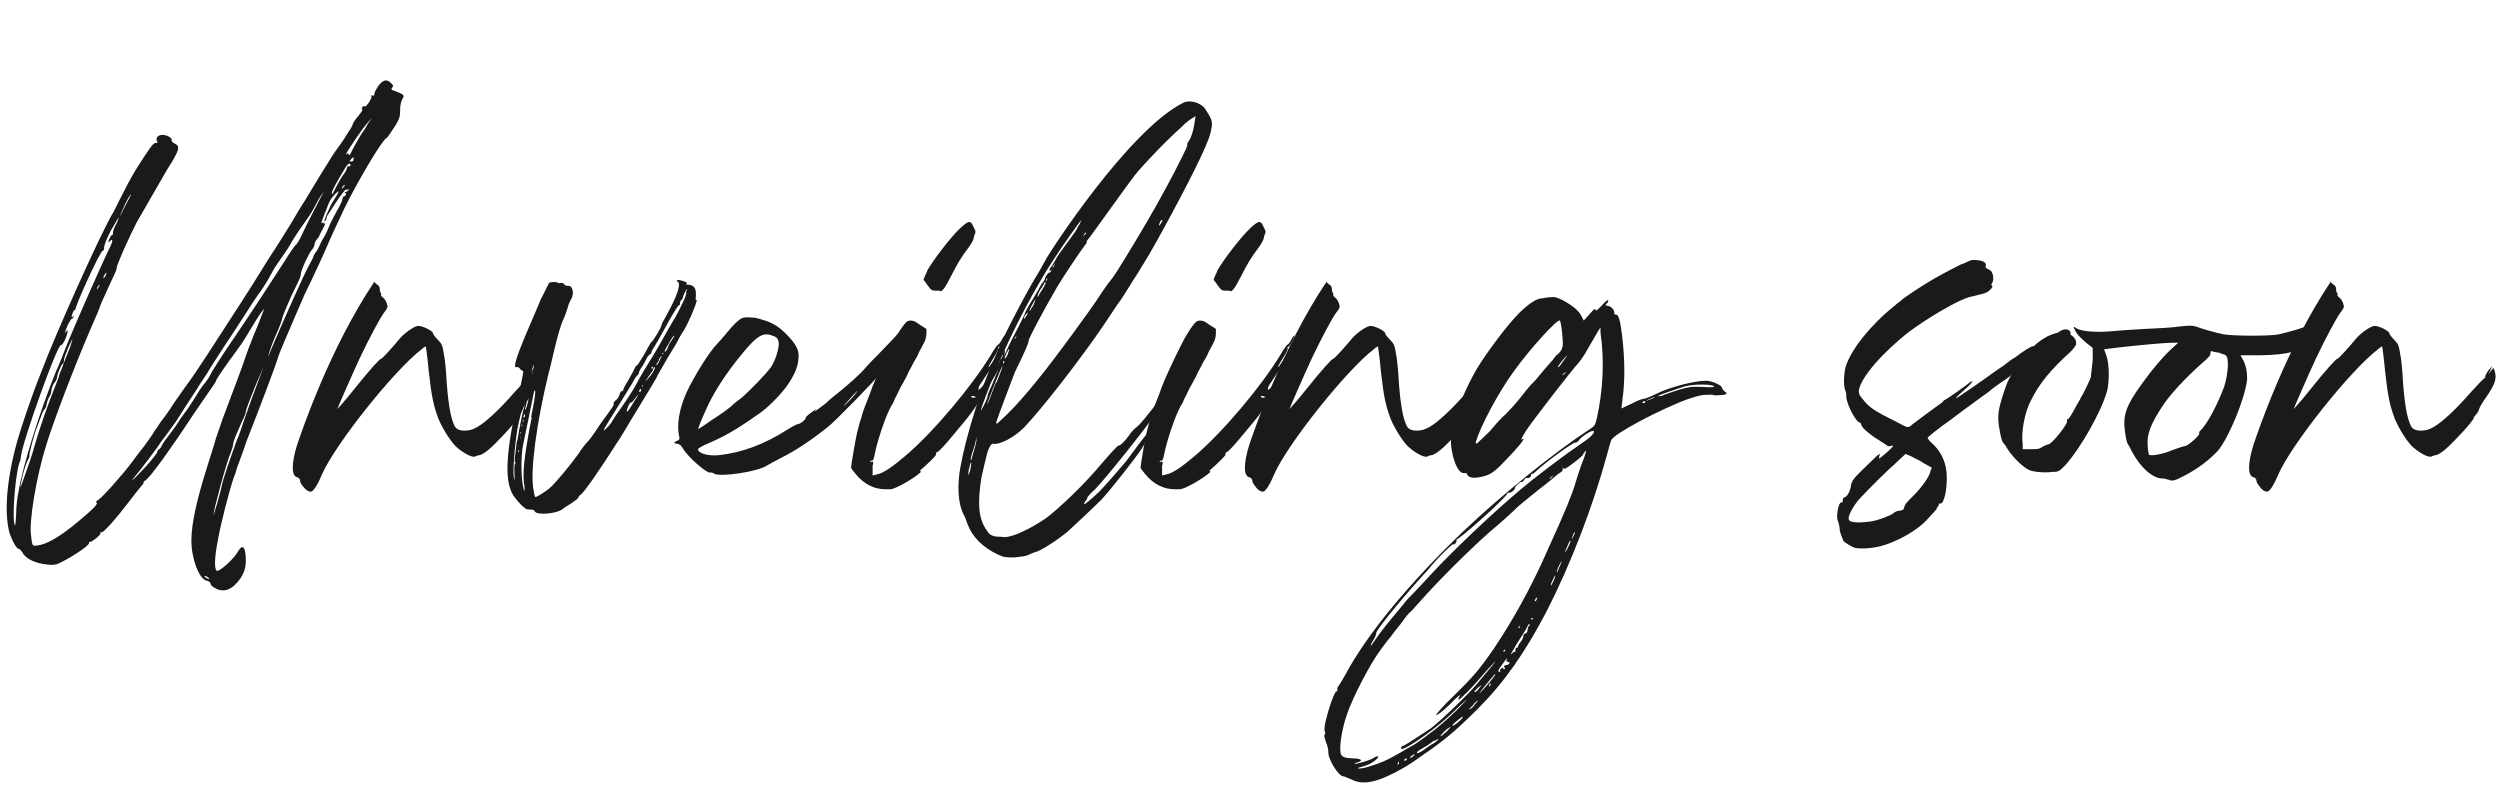 <?xml version="1.0" encoding="UTF-8"?>
<svg id="Livello_1" xmlns="http://www.w3.org/2000/svg" version="1.1" viewBox="0 0 418 135">
  <!-- Generator: Adobe Illustrator 30.0.0, SVG Export Plug-In . SVG Version: 2.1.1 Build 123)  -->
  <defs>
    <style>
      .st0 {
        isolation: isolate;
      }

      .st1 {
        fill: #1a1a1a;
      }
    </style>
  </defs>
  <g id="Unveiling_soon" class="st0">
    <g class="st0">
      <path class="st1" d="M1.8,89.8c-1.2-3.4-.8-9.3,1.1-16.1.6-2.1,2.3-7.3,4-11.5,2.4-6.4,9.5-22.2,11.8-26.3.3-.4.8-1.5,1.2-2.3,1.3-2.5,1.7-3.4,2.8-5.2,2.2-3.5,2.9-4.5,3.3-4.5s.4-.1.2-.4c-.2-.7.6-1.1,1.4-.9.8.2,1.2.6,1.1.9,0,.1.2.4.5.5.9.4.8.9-.4,3-.7,1-1.9,3.2-2.9,4.9s-2.3,4-3,5.2c-1.3,2.5-3.4,7.2-3.4,7.7s-.7,1.7-1.4,3.3c-.8,1.7-1.4,3.1-1.4,3.2,0,.1-.7,1.8-1.6,3.8-2.7,6.3-6,14.9-7.3,19.1-1.7,5.3-3,13.1-2.6,15.4.2,1.8.2,1.7,1.1,1.6,1.5-.2,3.7-1.4,6.9-4.1,2.5-2.1,3.3-2.9,2.9-3.1-.1-.1,0-.2.3-.4.6-.3,4-4.1,5.8-6.5.2-.3,1-1.4,1.9-2.5.8-1.1,1.6-2.2,1.7-2.5.2-.2.7-1,1.1-1.6.5-.6,1.2-1.6,1.6-2.2.4-.7,1.5-2.2,2.4-3.5,1-1.3,2.6-3.7,3.7-5.4,4.7-7.2,8.1-12.5,9.6-15,.9-1.4,1.7-2.7,1.8-2.8.5-.8,1.6-2.5,2.7-4.3.7-1.2,1.7-2.9,2.3-3.8.5-.8,1.7-2.8,2.6-4.3.9-1.4,1.8-2.9,2-3.2.2-.3.8-1.2,1.4-2s1.2-1.9,1.5-2.3c.3-.4.5-.9.5-1s.4-.7.9-1.3c.5-.6.8-1.1.7-1.1-.2,0-.2,0,0-.4.1-.2.3-.2.4-.1.1.2,1.1-1.1,1.1-1.6s.1-.2.3-.2.2-.2.2-.4.4-.8.7-1.3c.8-1,1.4-1.1,2.1-.4.4.4.4.5.2.7-.2.2-.2.4.1.5,1.9.7,2,.8,1.6,1.4-.2.4-.4,1-.4,1.9s0,1.4-1,2.9c-.5.8-1.1,1.7-1.3,1.8-.8.4-5,7.6-7,11.7-.5,1.1-2.2,4.6-3.5,7.7-1.4,3.1-2.9,6.2-3.2,6.8-.3.7-1,2.3-1.6,3.7-.6,1.4-1.4,3.3-1.8,4.2-.4,1-.8,1.9-.9,2.2-.1.7-3.8,10.4-5.2,13.9-.1.2-.4,1.1-.7,2-.3.8-.7,1.9-.8,2.2-.2.4-.3.8-.3.8,0,.1-.2.8-.5,1.5-.7,2-2.2,7.7-2.7,10.7-.5,2.5-.6,4.5-.2,4.9.3.4,2.9-1.9,3.6-3.2.8-1.4,1.3-.7,1.3,1.6q0,1.6-.9,2.9c-1.3,1.9-2.8,2.5-4.3,1.6-.4-.2-.7-.5-.7-.7s-.2-.4-.6-.5c-1.3-.2-2.6-3.7-2.6-6.7s1-7.1,2.5-11.9c.5-1.7,1.3-4,1.6-5.2.4-1.1.9-2.6,1.1-3.2,1-2.7,3.5-9.2,3.8-10.3.2-.6.8-2.2,1.4-3.7.6-1.4,1.2-2.9,1.4-3.5l.4-1-.5.6c-.5.7-1.2,1.8-2.5,4-.4.7-1.3,2-1.9,2.8-1.2,1.6-3.1,4.3-3.2,4.7,0,.2-.7,1.1-1.3,2-.7,1-1.7,2.5-2.4,3.5-2.3,3.5-4.2,6.2-5.2,7.6-.6.8-1.4,1.9-1.9,2.5-.5.6-1,1.1-1.1,1.1-.1,0-.2.2-.2.3,0,.2-.2.4-.4.6-.2.2-1.1,1.4-2.2,2.8-1.9,2.5-4,4.9-4.4,4.9s-.2.1-.2.2c0,.3-1.4,1.4-1.7,1.4s-.2.1-.2.2c0,.5-3.6,2.8-5.3,3.5-.7.2-1,.2-2.4,0-1.7-.3-3-1-3.5-2-.2-.3-.4-.5-.5-.5-.4,0-1.1-1.2-1.6-2.7ZM2.4,87.5c.1.7.2.5.3-1.5,0-1.3.2-3,.4-3.8.7-4.3,3.5-13.3,6.3-20.2.4-.8,1.3-3.1,2-4.9,1.2-2.9,5.7-13.2,7-15.8.5-1,.5-1.5,0-1-.4.4-.4.2,0-.6.2-.4.4-.5.5-.5q.1,0,0-.1c-.1-.2.1-.8.4-1.4.4-.7.6-1.3.5-1.3,0,0-.6,1-1.3,2.2-.8,1.6-1.1,2.5-1.1,2.8s0,.5-.2.5c-.5.1-4.7,9.4-4.6,9.9q0,.3,0,.1c-.1-.2-.2-.1-.4.3-.3.7-.3,1.1,0,.7q.2-.3.1,0c0,.2-.2.4-.3.4s-.4.5-.7,1.1c-.5,1.3-.6,1.5-.2,1q.3-.4.2.1c-.2,1.1-.9,2.3-1.1,2.2-.6-.2-6.4,16-6.7,18.6,0,.2-.1.5-.1.7-.7,1.1-1.4,8.8-1,10.6ZM12.3,56.4c-.3.2-1.6,3.3-1.6,3.8s-.1.6-.3.7c-.3.4-.8,1.6-.9,2.3,0,.2-.2.6-.4.8-.2.2-.4.7-.5,1.2,0,.4-.2,1-.4,1.2-.1.2-.3.7-.4,1.1,0,.4-.2.8-.4,1-.2.2-.4.7-.6,1.3-.2.5-.5,1.3-.6,1.6-.4.9-1.4,4.6-1.3,4.9,0,.1,0,.3-.2.5-.1.2-.5,1.2-.8,2.3-.8,3.3-.7,3.2.7-.9.5-1.3,1.1-3.3,1.4-4.4.7-2.4,1.9-5.9,3.3-9.4.2-.6.5-1.2.5-1.3s.2-.8.5-1.4c.8-2.2,1-2.5,1.5-3.9q.5-1.6.3-1.4ZM16.6,47.6c0,0-.2.2-.3.4-.1.2-.1.4-.1.4,0,0,.2-.2.3-.4.1-.2.2-.4.1-.4ZM17.8,45.6c-.1,0-.5.5-.5.8s.1,0,.3-.2c.1-.2.2-.5.2-.5ZM21,34.3c.5-.9.9-1.7.9-1.8,0-.2-.9,1.3-1.4,2.6-.8,1.6-.4,1.1.5-.8ZM22,80.4c.1,0,1.1-1,2.3-2.3,1.1-1.2,2-2.4,2-2.5,0-.2.1-.4.2-.4s.2-.2.4-.4c.1-.3.6-1.1,1.1-1.7.5-.7,1.3-1.7,1.8-2.5.4-.7,1-1.4,1.1-1.6.2-.2.8-1.1,1.5-2.2.6-1,1.4-2.3,1.9-2.8.4-.5.9-1.3,1.1-1.8.3-.5,2-3.2,3.8-5.8,3.6-5.3,5.5-8.3,8.3-12.6,1-1.6,1.9-2.9,2-2.9s.6-.8,1-1.7,1.5-3.1,2.3-4.6c.8-1.6,1.4-2.6,1.2-2.4-.2.3-.8,1.2-1.2,2-.4.8-1,1.8-1.3,2.2-.7,1-1.6,2.2-2.7,4-.5,1-1.4,2.2-1.8,2.8-.5.7-1.2,1.7-1.6,2.5-.4.8-1.4,2.5-2.4,3.8-.9,1.3-2.2,3.4-3,4.6-.8,1.2-2,3.1-2.7,4.1-.7,1.1-1.9,2.9-2.6,4.1-.7,1.1-1.6,2.4-1.8,2.8-.3.4-1.1,1.7-1.9,2.9-.8,1.3-1.7,2.7-2.1,3.2-.4.5-1.1,1.6-1.7,2.3-.9,1.4-3.8,5.2-4.9,6.5-.2.3-.4.6-.3.6ZM34.7,96.5c-.2-.2-.4-.2-.5-.2-.1.1.4.5.7.5s0-.1-.2-.3ZM44.5,60.5c-.2,0-3.4,7.8-3.4,8.3s-.5,1.3-1,2.5c-.6,1.3-1.1,2.6-1.1,2.8,0,.4-.2,1-.4,1.5-.8,1.9-2.9,9.7-2.9,10.5,0,.2.2-.7.6-1.9.3-1.1.7-2.5.8-3.1.2-1,1.4-4.5,2.5-7.5.4-.8.9-2.5,1.3-3.6.4-1.1,1.1-3.2,1.7-4.7,1.2-3.2,1.8-4.9,1.7-4.9ZM54.1,37.2c0,.3,0,.4,0,.2.4-.2.3.1-.2,1-.2.4-.5.9-.5,1,0,.1-.2.4-.4.6s-.4.6-.4.8-.2.7-.4.9c-.5.5-1.9,3.5-1.9,4.1s-.7,1.8-1.6,3.7c-.8,1.8-1.5,3.5-1.5,3.7s-.5,1.6-1.2,3.1c-.6,1.4-1.1,2.9-1.1,3.1,0,.3,0,.4,0,.2,0-.2.5-1.3,1-2.5,1.4-3.3,5-11.4,5.8-12.8.4-.7.7-1.3.7-1.4s.2-.5.6-1c.3-.5.5-1,.5-1s.3-.7.7-1.3c.4-.7.7-1.4.8-1.7.1-.3.7-1.5,1.3-2.6.7-1.1,1.1-2.2,1-2.3,0-.1,0-.2,0-.1.1,0,.3,0,.5-.3.1-.2.1-.4,0-.3-.1,0-.2,0-.2,0s.1-.2.2-.2c.2,0,.4-.2.5-.4q.2-.4,0-.1c-.1.1-.4.2-.5.1-.1,0-.8.9-1.6,2.1-.8,1.2-1.4,2.2-1.5,2.3,0,0-.1.2-.1.4s-.2.4-.3.5c-.4.4.9-2.7,1.5-3.5.2-.4.6-.9.7-1.2q.2-.5-.1-.2c-1,.9-1.4,1.6-1.9,3.1-.4.9-.7,1.9-.8,2.1ZM55.5,32.3c0,.4,0,.3,1-1.6.3-.5.7-1.3,1-1.6.3-.4.5-.8.5-1s.1-.3.3-.3.3,0,.3-.2c0-.5-.5-.2-.9.5-1.5,2.5-2.2,3.8-2.2,4.1ZM57.6,30.9c-.2.1-.4.4-.4.5s0,.2,0,.2c0,0,.2-.3.4-.5q.2-.4,0-.1ZM57.7,26c0,0,0,0,.2-.2q.2-.3.4,0t.3-.1c.3-.7,1.9-3.5,2.1-3.7.1-.1.5-.7.8-1.3l.7-1-.8.9c-.9,1-3.6,5-3.6,5.3ZM58.7,26.6c-.3.4-.3.4,0,.4s.4-.1.4-.3c.1-.5,0-.5-.4-.1Z"/>
      <path class="st1" d="M90,62c.4,1.3.1,2.2-1.4,4.4-.6.8-1.1,1.7-1.2,2,0,.2-.3.7-.5.9-.2.2-.4.5-.4.6,0,.4-3.2,3.9-4.7,5.2-.7.6-1.4,1-1.6,1s-.5.1-.7.2c-.4.3-1.8-.4-3-1.4-1-.8-2.5-3.2-3.2-4.9-.8-2.2-1.1-3.4-1.6-7.8-.2-2.3-.5-4.3-.5-4.3,0,0-.4.2-.7.5-4.5,3.4-14.5,15.9-16.7,21-.8,1.9-1.5,2.9-1.9,2.8-.2,0-.7-.2-1-.6-.4-.4-.7-.9-.7-1.1,0-.4-.2-.6-.5-.7-1-.2-1-2.3,0-5.5.8-2.3,5.4-16,12.9-27.2,0,.1.3.4.5.5.2.1.4.4.4.7s0,.5.2.7c0,0,.1.2,0,.3,0,.1.1.3.4.5.2.2.5.6.6,1,.2.6.1.7-.5,1.5-.6.8-2.4,4.1-4.1,7.7-1.3,2.8-3.7,8.3-3.7,8.4,0,0,1.3-1.4,2.8-3.3,2.8-3.5,4.3-5.1,4.5-5.1s1.9-1.9,2.9-3.1c.8-1.1,2.8-2.5,3.4-2.4.7,0,2.3.8,2.4,1.2,0,.2.4.7.8,1.1.7.7.8,1,1,2.3.2.8.4,3.1.5,5,.3,3.8.7,5.9,1.3,7.1q.4.8,1.6.8c.8,0,1.3-.1,2.2-.6,1.4-.8,3.7-2.9,6.3-5.9,1.2-1.3,2.2-2.4,2.3-2.3,0,0,.1,0,0-.2s.2-.5.5-1l.7-.8-.3.7-.4.7.5-.6.4-.5.2.5Z"/>
      <path class="st1" d="M116.5,50.2c-.1.8-1.5,4-2.2,5.1-.1.1-.7,1.1-1.2,2.1-.6,1-1.6,2.6-2.2,3.7-.6,1-1.1,1.9-1.1,2s-4.8,7.9-5.9,9.8c-4.3,6.7-6.1,9.2-6.8,9.8-.2.1-.4.4-.4.5s-.5.5-1.1.9c-.6.4-1.3.8-1.5,1-1,.8-4.3,1.1-4.7.4-.1-.2-.2-.3-.7-.3-.4,0-.7,0-1-.3-.6-.4-1.5-1.5-1.9-2.1-1.5-2.5-1.3-7.1,1.1-17.6.5-2.4.7-3.2.5-3.2-.1,0-.4-.2-.5-.4-.2-.2-.4-.3-.6-.2-.5.1,0-1.6,1.5-5.2.8-1.9,2-4.6,2.6-6.1.7-1.4,1.3-2.6,1.4-2.8.3-.2,1.4-.2,1.5,0,0,0,.2.1.5,0,.2,0,.4,0,.5.2.1.2.4.3.7.3.4,0,.5.1.7.6.2.6,0,1.3-.2,1.6-.1.1-.2.5-.4.8-.2.8-.7,2.2-.9,2.6-.3.5-1,2.8-1.5,5-.3,1.2-.7,3.1-1,4.1-2,8.2-3.1,16.4-2.5,19.4.1.6.2,1.1.3,1.2.1.1,1.4-.7,2.3-1.4,1-.8,3.6-4,4.9-5.8.5-.8,1.2-1.7,1.5-2,.3-.3,1-1.2,1.5-2,.5-.8,1.4-2,1.9-2.7.5-.7,1-1.4,1-1.5,0-.2,0-.4,0-.4,0,0,.2-.3.5-.5.2-.2.5-.7.5-.9.1-.3.2-.5.4-.5.1,0,.2-.1.2-.2s.2-.6.6-1.2c1-1.8,1.1-1.9,1.3-2.4.1-.3.3-.5.4-.5.1,0,1.3-1.9,1.9-3.1.2-.4.4-.7.5-.8.2,0,1.7-2.5,1.7-2.8s.5-1,1-2c1.7-3.1,2.3-5,1.7-5.3-.4-.2,0-.4.6-.2.8.2,1.2.4.8.6-.1,0,0,.1.4.1,1.1.1,1.4.7,1.2,2.5ZM86.8,71.9c.4-2.2,1-4.8,1.2-4.8.1,0,0,.7-.2,1.2,0,0,0,.2,0,.2.2.1.7-2,1-4.4.2-1.1.4-2.2.4-2.6.1-.5.1-.6,0-.4-.2.3-1.6,5.8-2.5,9.7-.5,2.1-1,7.7-.8,8.9.1,1,.2.5.1-.8,0-1,0-1.3.2-1.5q.2-.2,0-.1c-.2.1-.2-.2,0-1.7.1-1,.2-1.9.3-2,0,0,.2-.8.3-1.8ZM86.2,80.6c0,0,0,0,0,.2,0,.2,0,.2,0,.1s0-.2,0-.3ZM86.7,75.2c0-.1,0,0-.1.2,0,.2,0,.3.1.2s0-.3,0-.4ZM86.8,74.3c0,0,0,0-.1.3,0,.2,0,.3,0,.2,0-.1.1-.4,0-.5ZM87,73c0-.1,0,0,0,.3,0,.2,0,.4,0,.2,0-.1.1-.4,0-.5ZM87.1,72.2c0,0-.1,0-.1.2s0,.2.1,0c0-.1,0-.2,0-.3ZM88.8,69.7c.5-2.3.7-3.8.7-4.2q-.1-.6-.3.4c-.2,1-1.2,6-1.7,8.3-.4,1.7-.4,5.3-.1,6.8.1.6.2,1.1.3,1.1,0,0,0-.4,0-.7-.4-2-.1-5,1.2-11.6ZM87.3,71c0,0-.1,0-.1.2s0,.2.1,0,0-.2,0-.3ZM87.5,70.1c0-.1,0,0-.1.2,0,.3,0,.4.1.2v-.5ZM87.6,69.8c.1,0,.2-.2.2-.4,0-.2,0-.3-.1-.1-.2.3-.3.5,0,.5ZM114.9,48.5c0-.2-.1-.2-.3.2-.2.4-.4.8-.4,1,0,.2-.2.4-.3.5,0,0-.2.2-.2.4s0,.4-.1.4c-.2,0-.7.8-2,3.1-1.1,2-1.6,2.9-2.2,3.9-.3.4-.5.8-.5,1,0,.1-.1.2-.2.2,0,0-.2.2-.4.4-.1.2-.5.9-.8,1.5-.4.5-.7,1.1-.7,1.3s-.1.3-.3.4c-.1.1-.5.7-.8,1.3-.3.5-1.4,2.3-2.4,3.9-2.3,3.7-2.8,4.4-2,3.7s1-1.2,1.7-2.3c1.6-2.2,2.8-4.1,3.3-5,.2-.4.8-1.5,1.4-2.5,2.3-3.7,2.6-4.3,4-6.8.5-.9,1-1.7,1-1.7.2-.2,1.7-3.2,1.9-3.8.1-.3.2-.7.1-.9ZM106.9,65.8c-.1,0-.4.4-.7.8-.3.4-.6.8-.7.7-.2-.1-.6.9-.7,1.3,0,.4.1.3.7-.6.3-.5.7-1.2,1-1.6.2-.4.4-.7.3-.7ZM107,65.1c-.2.3-.3.4,0,.4.1,0,.2-.1.2-.3,0-.3,0-.3-.1-.1ZM107.5,64.4c0-.1-.1,0-.1.2s0,.2.1,0c0,0,0-.2,0-.2ZM109.4,61.4c0,0-.2.2-.2.3s-.1.4-.3.6c-.4.5-1,1.5-1,1.5s.4-.4.7-.8c.7-.8,1.1-1.7.8-1.6ZM109,61.6c0,0,.2,0,.2-.2s0-.1-.2,0c-.2.1-.2.2,0,.2ZM110.2,60.2c-.2.3-.4.7-.5.7,0,0,0,.1.1.1s.4-.4.5-.8c.5-.8.4-1-.2,0ZM110.9,59c0,0-.1,0-.2.1q0,.2.1.1c.1-.1.2-.2.1-.2ZM112.6,56.2c-.2.2-.7,1-1.4,2.3-.1.2-.1.3,0,.3.1,0,.4-.4.5-.8s.5-1,.8-1.4c.3-.5.4-.6.1-.4Z"/>
      <path class="st1" d="M147.3,62.3c-.8,1.1-7.7,8.2-8.9,9.1-2.5,2-5.4,4-7.9,5.2-1,.5-2,1.1-2.2,1.2-1.6,1.1-7.9,2-8.9,1.4-.2-.2-.5-.2-.6-.2-.5.3-3.8-2.6-4.6-4-.3-.5-.6-.8-1-.8-.6-.1-.6-.2,0-.5.4-.1.4-.3.4-.5-.5-2-.1-4.7,1.2-7.6,1.2-2.6,3.8-6.8,5.1-8.1.3-.3.9-1,1.4-1.6,1.3-1.6,2.5-2.8,3.1-2.8.3-.1,1,0,1.5,0s1.3.3,1.7.4c1.4.4,2.5,1,3.8,2.3,1.7,1.7,2.3,2.8,2.1,4.2-.1,1.4-.7,2.7-1.7,4.2-1,1.5-3.3,3.9-4.8,4.9-4.1,2.9-5.9,3.9-9.2,5.3-.6.3-1.1.6-1.1.7,0,.7,1.8,1.2,3.5,1,3.8-.4,7.6-1.8,11.5-4.3.8-.5,1.6-.9,1.7-.9.4,0,1.3-.7,1.3-1s.8-.8,1.6-1.4c.3-.2.4-.2.1,0-.5.6,0,.2,1.6-1,.8-.8,2-1.7,2.6-2.2,1.2-1,3.1-2.6,4.1-3.8.4-.5,1.4-1.5,2.2-2.3.8-.8,1.9-2,2.4-2.5,1.9-2.1,2.8-3.1,2.9-3,0,0-.4.8-1.1,1.6-1,1.3-1.1,1.4-.2.5.9-1,1.5-1.2.9-.4-.2.2-.3.5-.3.7s0,.2.2,0c.5-.4.2,0-.7,1.1-.5.5-1.1,1.4-1.4,2-.2.5-.7,1.3-1.1,1.7-.3.4-.8,1.1-1.2,1.4ZM116.6,71.8c0,0,.2,0,2.3-1.5,1.6-1,3.4-2.3,3.7-2.7,0,0,.7-.6,1.4-1.1,1.4-1.2,4.1-4,4.9-5.1.7-1,1.4-3.2,1.3-4.1-.1-.8-.4-1-1.4-1.3-1.4-.4-2.5.4-5,3.5-2.3,2.8-4.1,5.6-5.3,8-.8,1.7-1.8,4-1.8,4.4ZM141.9,66.9c-1,1.1-1.1,1.3-.4.6.5-.5,1.1-1.1,1.4-1.5.9-1.1.4-.7-1,.9Z"/>
      <path class="st1" d="M154,78.9c-1.3,1.2-4.4,2.9-5.1,2.9h-.9c-1.8,0-3.5-.8-4.9-2.5-.4-.5-.8-1-.8-1.1,0-.4.8-5.3,1.2-6.6.1-.4.3-1.2.5-1.7.1-.5.4-1.4.6-1.9.2-.6.7-1.7,1-2.6.3-.9.8-2,1-2.5.2-.5.8-1.7,1.3-2.8,1.7-3.5,2-4,2.8-5.2.8-1.1.9-1.2,1.4-1.3.5,0,.8,0,1.7.7l1.1.7v.7c0,.4-.1,1-.3,1.4-.2.4-.6,1.2-.9,1.7-.2.6-.7,1.4-1,1.9-.2.5-.8,1.4-1.1,2.2-.4.8-.9,1.6-1.1,2-.2.4-.5,1.1-.8,1.6-.2.5-.5,1.2-.7,1.4-1,1.8-2.4,6.1-2.8,8.3-.1.5-.2.8-.4.8-.2,0-.3.1-.3.2s0,.1.2,0c.3-.2.4.3.2.6,0,0,0,.5,0,1v.7c0,0,.8-.2.8-.2,1-.2,2.6-1.3,4.7-3.1,4.6-3.9,11.1-11.6,14.3-16.9.5-.9,1.1-1.7,1.2-1.7s.4-.4.6-.8c.2-.4.4-.7.5-.7.2.1-.7,1.8-1,1.9-.1,0-.2.1-.1.2.1,0-.2.8-.7,1.5-.5.8-.9,1.5-.9,1.6,0,.1.2,0,.3-.3.2-.2.4-.6.5-.7,0-.1.4-.7.7-1.2.7-1.2,1-1.5,1.1-1.2,0,.1,0,.3-.1.5-.2.1-.7.8-1.1,1.6-.7,1.1-2.3,3.5-2.9,4.4-.1.2-.2.4-.2.6,0,.3,0,.2.4-.1.8-.9,3.4-4.6,3.2-4.7-.1-.1,0-.1,0-.1.2.1.6-.7.4-.8,0,0,0-.3.2-.5l.2-.4v.6c0,1-.5,2.1-4.3,8.1-1,1.6-1.5,2.3-4.3,5.6-1.3,1.6-2.4,2.8-2.7,2.9-.2,0-.2.2-.2.4s-1.1,1.3-2.7,2.7ZM155,45.3c1-1.8,4-5.7,5.5-7.1,1.5-1.4,1.8-1.4,2.3-.2.3.6.4.8.2,1.1,0,.1-.2.5-.2.7s-.4,1-.8,1.5c-1.3,1.7-2.1,3.1-2.9,4.7-1.1,2.2-1.7,3-2,2.6,0,0-.4,0-.7,0-.5,0-.7-.1-1-.5-.2-.3-.5-.6-.5-.7,0,0-.2-.2-.3-.4-.3-.2-.2-.3.4-1.6ZM162.4,66.3c0,.1.2.2.4.2.2,0,.4-.1.4-.1,0,0-.2-.1-.5-.2-.2,0-.3,0-.3.1Z"/>
      <path class="st1" d="M195.3,67.9c-.7.7-1,.3-.4-.7l.4-.7-.5.5c-.3.2-1,1.3-1.7,2.3-1.5,2.3-8.4,10.9-10,12.5-.7.6-1.3,1.3-1.3,1.4,0,.2-.2.5-.4.7-.1.2-.2.4-.1.4.2,0,1.9-1.5,2.6-2.2,1.5-1.6,3.4-3.8,4.4-5,3.2-4.4,5.6-7.3,5.6-7s-.5,1-1.1,2c-.7.9-1.5,2.2-1.9,2.9-.8,1.3-5.3,7-6.7,8.5-1.4,1.4-4.3,4.1-5.6,5.3-1.5,1.3-4.7,3.4-5.5,3.5-.3.1-.8.3-1.2.5-.4.2-1.3.3-2.3.4-1.5,0-1.7,0-2.8-.5-2.5-1.2-4.2-2.9-5-5-.2-.6-.5-1.4-.8-1.9-.8-1.7-1-4.7-.4-7.8.8-4.6,3.4-13.2,5.6-17.9.3-.7.6-1.4.6-1.4,0-.5,4.6-9.5,6.4-12.4.7-1.1,1.3-2.3,1.6-2.8.7-1.4,13.9-21.7,23-26.3,1.2-.6,3,0,3.7,1,1.1,1.7,1.2,2,1.1,3-.2,1.3-.5,2.2-1.9,5.2-1.9,4.1-7.7,14.9-9.5,17.7-.1.1-.8,1.4-1.7,2.7-.8,1.3-2,3.3-2.8,4.3-.7,1.1-1.8,2.7-2.4,3.6-3.6,5.3-10.2,13.8-13.1,16.8-1.6,1.6-4,2.9-5.1,2.7q-.5-.1-1,1.4c-.2.8-.7,2.8-1,4.2-.7,4.4-.5,7,.9,8.9.4.7.7.8,1.4,1,.5,0,1.2.1,1.6.1,1.4,0,4.3-1.4,6.8-3.1,2.1-1.5,6.7-5.9,9.4-9.2,1.9-2.2,2.6-2.9,2.8-3,.4,0,1.1-.8,1.7-1.6.3-.5,1-1.3,1.6-1.7,1.1-1.1,3.8-4.6,5.4-6.9.5-.8,1.1-1.6,1.2-1.7.5-.4.5.2.1.9-.4.6-.4.8,0,.6.8-.4-.3,2.6-1.5,3.8ZM162.4,77.4c0-.2-.2.1-.3.7-.2.6-.2,1.1-.2,1.3s.1-.2.3-.7c.1-.5.2-1.1.2-1.3ZM163.3,73.3c-.1.2-.2.5-.2.6s-.2.8-.4,1.4c-.4,1.1-.5,1.9-.3,1.6,0,0,.3-1,.6-2.1s.4-1.8.2-1.6ZM164,68.6c0,.2.9-1.5,1.1-2.2,0-.4.4-1.3.7-1.9.3-.7.7-1.8,1-2.4.2-.7.6-1.6.8-2,.2-.4.6-1.2.8-1.7.2-.5.9-1.9,1.6-3.2.6-1.2,1.3-2.5,1.4-2.9.1-.3.7-1.4,1.3-2.3.6-1,1.1-1.9,1.1-1.9s.2-.4.4-.7c.3-.3.5-.7.5-.8,0-.2.5-1,.7-1s.3-.2.4-.4q.2-.3-.1,0t-.2,0c0-.2,0-.4.2-.5.1-.1.4-.6.7-1.1.2-.5,1.2-1.9,2.1-3.1.9-1.2,1.6-2.2,1.6-2.3s.2-.4.4-.7c.2-.4.3-.7.3-.7-.1,0-3.1,4.2-4.7,6.7-3.1,4.7-6.9,12-9.3,17.7-1,2.4-2.8,7.1-2.8,7.4ZM166.6,64c.7-1.7,1.1-2.9,1-2.8-.2.2-2.4,5.8-2.5,6.2-.1.6.4-.8,1.4-3.4ZM181.7,40.6c-.8,1-3.7,5.3-4.9,7.3-2.5,4.3-4.7,8.5-4.8,9,0,.5-.6,1.8-2.3,5.3-.5,1.3-2.9,7.6-3.1,8.3-.1.5,0,.5.8-.3,2.5-2.2,6.3-6.7,10.7-12.7,1.6-2.1,3.1-4.3,3.5-4.8.4-.5,1.1-1.6,1.7-2.4.5-.8,1.4-2.1,1.9-2.8,1.1-1.3,1.7-2.3,4.6-7.1,2.6-4.3,4.5-7.7,6.5-11.5,2.1-4.1,2.3-4.6,2.2-4.7,0,0,0-.2.1-.4.4-.4.9-1.7,1.1-3.1l.2-1.3-.6.4c-.4.2-.8.6-1.1.8-.3.3-1,1-1.6,1.5-1.7,1.6-3.7,3.6-6.3,6.5-1.3,1.5-8.3,11.5-8.6,11.7ZM167.9,60.5c0-.2,0-.2,0-.2-.1,0-.2.2-.2.3,0,.3.2.2.2-.1ZM168.1,59.9c.1-.1.4-.5.5-1,.2-.5.2-.7,0-.4-.3.4-.8,1.7-.6,1.4ZM169.6,56.8c0,0,.2-.2.3-.5q.2-.4,0-.1c-.2.2-.3.4-.2.5,0,.1,0,.2,0,.1ZM171.7,52.7l.2-.5-.4.4c-.2.2-.3.5-.3.6,0,.2.1.1.4-.4ZM172.1,52c.1,0,.4-.5.7-1,.2-.5.4-1,.3-.9-.2.2-1.1,1.9-1,1.9ZM173.6,49.6c0-.2.4-.8.8-1.4.3-.5.5-1,.4-1s-.2,0-.2.1-.2.5-.5.9c-.3.4-.6,1-.6,1.2q-.1.4.1.1ZM175.1,46.7c0-.2,0-.2,0-.2,0,0-.2.2-.2.3,0,.3.1.2.2-.1ZM176,44.8c0,0,.2-.2.3-.5.2-.4.2-.4,0-.1-.2.2-.3.4-.3.5,0,.1,0,.2,0,.1ZM181.2,39.4c.2-.1.4-.4.4-.4,0-.2-.1-.2-.4.3q-.3.4,0,.1ZM194.2,36.8c-.2.1-.5.9-.4.9s.2-.2.4-.5.2-.5,0-.4Z"/>
      <path class="st1" d="M202.4,78.9c-1.3,1.2-4.4,2.9-5.1,2.9h-.9c-1.8,0-3.5-.8-4.9-2.5-.4-.5-.8-1-.8-1.1,0-.4.8-5.3,1.2-6.6.1-.4.3-1.2.5-1.7.1-.5.4-1.4.6-1.9.2-.6.7-1.7,1-2.6.3-.9.8-2,1-2.5.2-.5.8-1.7,1.3-2.8,1.7-3.5,2-4,2.8-5.2.8-1.1.9-1.2,1.4-1.3.5,0,.8,0,1.7.7l1.1.7v.7c0,.4-.1,1-.3,1.4-.2.4-.6,1.2-.9,1.7-.2.6-.7,1.4-1,1.9-.2.5-.8,1.4-1.1,2.2-.4.8-.9,1.6-1.1,2s-.5,1.1-.8,1.6c-.2.5-.5,1.2-.7,1.4-1,1.8-2.4,6.1-2.8,8.3-.1.5-.2.8-.4.8-.2,0-.3.1-.3.2s0,.1.2,0c.3-.2.4.3.2.6,0,0,0,.5,0,1v.7c0,0,.8-.2.8-.2,1-.2,2.6-1.3,4.7-3.1,4.6-3.9,11.1-11.6,14.3-16.9.5-.9,1.1-1.7,1.2-1.7s.4-.4.6-.8c.2-.4.4-.7.5-.7.2.1-.7,1.8-1,1.9-.1,0-.2.1-.1.2.1,0-.2.8-.7,1.5-.5.8-.9,1.5-.9,1.6,0,.1.2,0,.3-.3.2-.2.4-.6.5-.7,0-.1.4-.7.7-1.2.7-1.2,1-1.5,1.1-1.2,0,.1,0,.3-.1.5-.2.1-.7.8-1.1,1.6-.7,1.1-2.3,3.5-2.9,4.4-.1.2-.2.4-.2.6,0,.3,0,.2.4-.1.8-.9,3.4-4.6,3.2-4.7-.1-.1,0-.1,0-.1.2.1.6-.7.4-.8s0-.3.2-.5l.2-.4v.6c0,1-.5,2.1-4.3,8.1-1,1.6-1.5,2.3-4.3,5.6-1.3,1.6-2.4,2.8-2.7,2.9-.2,0-.2.2-.2.4s-1.1,1.3-2.7,2.7ZM203.5,45.3c1-1.8,4-5.7,5.5-7.1,1.5-1.4,1.8-1.4,2.3-.2.3.6.4.8.2,1.1,0,.1-.2.5-.2.7s-.4,1-.8,1.5c-1.3,1.7-2.1,3.1-2.9,4.7-1.1,2.2-1.7,3-2,2.6,0,0-.4,0-.7,0-.5,0-.7-.1-1-.5-.2-.3-.5-.6-.5-.7,0,0-.2-.2-.3-.4-.3-.2-.2-.3.4-1.6ZM210.8,66.3c0,.1.2.2.4.2.2,0,.4-.1.4-.1,0,0-.2-.1-.5-.2-.2,0-.3,0-.3.1Z"/>
      <path class="st1" d="M249.2,62c.4,1.3.1,2.2-1.4,4.4-.6.8-1.1,1.7-1.2,2,0,.2-.3.7-.5.9-.2.2-.4.5-.4.6,0,.4-3.2,3.9-4.7,5.2-.7.6-1.4,1-1.6,1s-.5.1-.7.2c-.4.3-1.8-.4-3-1.4-1-.8-2.5-3.2-3.2-4.9-.8-2.2-1.1-3.4-1.6-7.8-.2-2.3-.5-4.3-.5-4.3,0,0-.4.2-.7.5-4.5,3.4-14.5,15.9-16.7,21-.8,1.9-1.5,2.9-1.9,2.8-.2,0-.7-.2-1-.6s-.7-.9-.7-1.1c0-.4-.2-.6-.5-.7-1-.2-1-2.3,0-5.5.8-2.3,5.4-16,12.9-27.2,0,.1.3.4.5.5.2.1.4.4.4.7s0,.5.2.7c0,0,.1.2,0,.3,0,.1.1.3.4.5.2.2.5.6.6,1,.2.6.1.7-.5,1.5-.6.8-2.4,4.1-4.1,7.7-1.3,2.8-3.7,8.3-3.7,8.4,0,0,1.3-1.4,2.8-3.3,2.8-3.5,4.3-5.1,4.5-5.1s1.9-1.9,2.9-3.1c.8-1.1,2.8-2.5,3.4-2.4.7,0,2.3.8,2.4,1.2,0,.2.4.7.8,1.1.7.7.8,1,1,2.3.2.8.4,3.1.5,5,.3,3.8.7,5.9,1.3,7.1q.4.8,1.6.8c.8,0,1.3-.1,2.2-.6,1.4-.8,3.7-2.9,6.3-5.9,1.2-1.3,2.2-2.4,2.3-2.3,0,0,.1,0,0-.2,0-.1.2-.5.5-1l.7-.8-.3.7-.4.7.5-.6.4-.5.2.5Z"/>
      <path class="st1" d="M286.3,66c-1.6,0-1.9,0-4,.7-4.7,1.7-12.6,5.9-12.9,6.9-.1.2-.4,1.3-.7,2.4-2.4,8.8-6.1,18.4-10.1,26.2-3.6,6.9-7.1,11.9-11.5,16.3s-6.1,5.5-7.7,6.7c-2.5,1.7-2.6,1.9-4.4,3-4.5,2.6-7,3.2-9.1,2.1-.5-.2-1.1-.5-1.3-.5-.8,0-2.6-2.9-2.5-4.1,0-.2-.1-1-.4-1.6-.2-.7-.4-1.2-.2-1.3.1-.1.1-.3,0-.5-.2-.5.2-2.3,1.1-5,.5-1.3.8-1.9.9-1.7.1.1.1,0,.1-.2,0-.2,0-.4,0-.4,0,0,.7-1,1.4-2.3,3.6-6.7,10.7-15.3,19.7-23.9,6.4-6.1,15.5-13.4,20.9-16.9,1.1-.7,1.1-.8,1.4-2,1-4.6,1.3-9.4.6-14.3v-.8c-.1,0-1,1.6-1,1.6-.5.9-1.2,2-1.5,2.6-.3.5-.8,1.2-1.1,1.6-1,1-8.1,10.2-8.9,11.5-.8,1.3-.9,1.6-.5,1.3.7-.4-1,1.7-3.1,3.8-1.8,1.9-2.5,2.3-4.2,2.6-1.2.2-1.8,0-2-.5,0-.2-.2-.2-.5-.2-1.1.2-2.3-3.1-2.2-5.8.1-2.3,1.8-7.1,3.8-10.7,1-2,4.7-7.1,6.8-9.4,1.6-1.8,3.4-3.2,4.4-3.3.4,0,1-.2,1.6-.2.8-.1,1,0,2.1.5,1.8,1,2.6,1.7,3.1,2.6l.4.8,1-1.1c.7-.8.9-1,1-.7,0,.3.2.1,1-.7.5-.6,1-1,1.1-.9,0,.1,0,.4-.2.5-.3.3-.3.4-.1.4.6,0,1.3.6,1.3,1.1,0,.3,0,.4.3.4.4,0,.7.9,1,3.4.5,4.1.5,7.7.1,10.6-.1,1-.2,1.7-.2,1.7,0,0,.8-.4,1.7-.8.9-.5,1.8-.8,1.9-.8.3,0,.7-.1,3.2-1.3,2.8-1.1,6.4-1.9,7.8-1.7,1.1.2,2.4.9,2.2,1.2,0,0,.2.3.4.5.8.5.3.7-1.6.7ZM265.1,75.6c-.2,0-.4.2-.4.4,0,.1-.8.8-1.6,1.4-1.3,1-1.6,1.1-1.7.9-.1-.2-.2-.2-.1,0,0,.2,0,.5-.4.7-.3.2-.6.4-.7.5-.1.1-1.5,1.3-3.1,2.5-1.6,1.3-3.1,2.5-3.5,2.9s-2.3,2.2-4.6,4.1c-3.8,3.4-8.6,8.2-11.6,11.6-.8.9-1.6,1.8-1.8,1.9-.2.2-.7.8-1.1,1.4-.4.6-1.4,1.7-2,2.6-.7.8-1.4,1.8-1.7,2.2-1.6,2.1-4.7,8-5.6,10.8-.7,1.9-1.2,4.8-1.1,5.9,0,1.1.4,1.3,2,1.4,1.6,0,1.9.4.8.7-.4,0-.5.2-.3.2.4,0,2.6-.6,3.1-1,.6-.4,1-.3.5.2-.5.5-1.3,1-2.5,1.3-.7.2-.8.2-.5.3.3,0,1.1-.1,1.9-.4,1.6-.5,2.5-.8,5.1-2.3,1.1-.7,2.1-1.2,2.1-1.2,0,0,1.1-.7,2.4-1.7,1.3-.9,3.5-2.8,4.9-4.2,2.5-2.5,2-2.2-1.3,1-3.3,3-8.6,6.5-8,5.3,0-.2.2-.3.3-.3.2,0,2.8-1.7,4.6-2.9,1.6-1.2,6.3-5.7,7.7-7.4,2.2-2.6,3.7-4.4,2.9-3.6-.5.5-1.4,1.5-2,2.2-1.4,1.7-3.7,4-3.9,4-.1,0,0-.2,0-.4.2-.1.2-.3.2-.4,0,0-.7.5-1.4,1.3-1.5,1.5-2.5,2.2-2.6,2,0,0,1.1-1.4,2.7-2.9,3.5-3.4,4.6-4.7,7-8.2,2.9-4.3,6.1-9.9,8.9-16.3,3.1-6.8,4.1-9.3,4.7-11.3.2-.7.6-1.9.9-2.8,1.1-2.8,1-2.7.6-2.5ZM266.3,72.1c-.2-.2-2,1-2.3,1.5-.1.2-.4.4-.6.4-.5,0-5,3.3-6.7,4.9-.4.4-.6.5-.5.4.1-.2,0-.2,0-.2-.1.1-.2.2-.2.3.1.2-.4.7-.7.5-.1,0-.4.1-.5.4-.2.2-.3.4-.4.3-.1-.2-1.1.7-1.1,1s-.6.8-1,.8-.3,0-.3.1c.2.4-8.3,8-8.5,7.7,0-.1,0,0,0,0,.2.3-.3,1-.5.8-.2-.1-2.5,2.2-3.6,3.5-.2.3-1.2,1.4-2.2,2.5-3.5,3.9-7.3,8.6-7.1,8.9,0,.1-.1.5-.4,1s-.5.8-.5,1c0,.2,0,.1,1-1.3.7-1,1.7-2.3,4.4-5.5.5-.7,1.3-1.5,1.7-1.9.4-.4,1.8-1.9,3-3.2,3.4-3.7,10.1-10.1,15-14.2,2-1.7,5.7-4.5,7.9-6.1,1.4-1,2.9-2,3.4-2.4.8-.7,1.1-1.1.8-1.3ZM233.9,127.3c0,0-.1.1-.2.3,0,.2,0,.3,0,.3s.2-.1.2-.3,0-.3,0-.3ZM235.2,126.8c-.1,0-.2,0-.4.2,0,.1,0,.2,0,.2.1,0,.3,0,.4-.2,0-.1,0-.2,0-.2ZM236.6,126.1c-.1,0-.4.1-.6.3-.2.1-.3.3-.2.3s.4-.1.5-.3c.2-.1.3-.2.2-.3ZM239.8,123.8c-.5.4-1,.7-1.1.8,0,0-.5.3-1,.6-.4.2-.8.5-.8.7,0,.1.4,0,1-.4.5-.4,1.2-.9,1.6-1.1.4-.2.8-.5,1-.8.2-.2-.1,0-.7.3ZM242.6,121.5c0,0-.5.2-1,.7s-.8.8-.7.9c.1,0,.5-.4,1-.8.4-.4.7-.8.7-.8ZM244.4,119.9c-.6.4-1.6,1.3-1.6,1.4,0,.2.7-.2,1.4-.9.4-.4.5-.7.2-.5ZM246.4,117.8c-.8.8-.9.8-.7.8,0,0,.5-.2.8-.7.9-1,.8-1-.1-.2ZM247.3,115.1l.5-.6-.7.5c-.6.6-.7.7-.5.7s.4-.2.7-.6ZM260.4,59.3c1-1,1-1.3.8-3.5-.1-1.1-.3-2.2-.4-2.2-.3-.4-4.9,4.6-7.7,8.5-2.5,3.4-5.6,9.2-6.3,11.7q-.2.5.2.3c.2-.2,1.2-1.1,2.1-2,.8-1,2-2.3,2.7-2.9.6-.6,1.7-1.8,2.4-2.7.7-.9,1.5-1.9,1.8-2.2.3-.2,1.3-1.4,2.2-2.5,1-1.1,1.9-2.2,2.1-2.5ZM249.8,112.9c-.1.1-.9,1-1.7,2-1.4,1.8-.7,1.1,1.1-1,.8-1,1.1-1.4.5-1ZM249.2,114.2c0,0-.2.1-.2.3,0,.2,0,.3,0,.3.1,0,.2-.1.2-.3,0-.2,0-.3,0-.3ZM252.1,110.6c-.3.2-.3-.3,0-.7q.1-.1,0,0c-.1.1-.6.7-1,1.3-.5.7-.7,1-.5,1.1q.4.2.2,0c0-.2,0-.4.2-.5.2-.2.2-.2.4,0,0,.2.1.2.2,0s0-.3,0-.2c-.1,0-.2,0-.1-.2,0-.1.2-.2.3-.2.1,0,.3,0,.5-.2.2-.2.2-.3,0-.2ZM251.5,109c.1-.1.2-.3.2-.4,0,0-.2,0-.3.2-.1.2,0,.3.1.1ZM255.8,104.2c0,0-.3.2-.5.7-.2.5-1,1.6-1.6,2.6-.6,1-1.1,1.9-1.1,1.9s0,0,.2-.1c.1-.2.3-.3.4-.3.2,0,.2-.1.2-.4s.1-.3.2-.3c.1,0,.2,0,.2-.2,0-.1.2-.5.4-.7.2-.3.5-.7.5-1s.2-.5.4-.5c.1,0,.3-.3.3-.5s.1-.6.2-.7c.2-.1.2-.3.1-.4ZM254,105c.1,0,.2-.2.1-.3,0,0-.2,0-.2.2-.1.2-.1.3.1,0ZM256.4,103.4c0,0,0,0-.2-.1,0,0-.2.1-.2.2s0,.2.2,0c.1,0,.2-.1.2-.2ZM257,100c0-.1,0-.1-.2,0-.1.2-.2.4-.2.5s0,0,.2,0c.1-.2.2-.4.2-.5ZM259.1,80.1c0,0,.2-.1.4-.3.1-.2.2-.3.2-.3,0,0-.2.1-.4.3-.2.1-.2.3-.2.3ZM260,96.2c0,0-.7,1.3-.7,1.6s.2-.1.5-.8c.2-.4.3-.8.2-.8ZM261.1,93.9c-.1-.1-.8,1.4-.8,1.7s.2-.2.4-.7c.2-.5.4-.9.4-1ZM262.1,59.4c-.5.3-1.8,2-1.6,2s.5-.5,1-1.2c.5-.7.8-1.1.6-.8ZM261.8,62.2c0,0-.2.1-.4.3-.1.1-.2.2-.1.2s.2-.1.3-.2c.2-.2.2-.3.2-.3ZM262.6,90.4c0-.1-.2.1-.4.6-.7,1.6-.7,1.7-.1.7.3-.6.5-1.1.5-1.3ZM263.3,89c0-.1-.2.1-.3.5-.3.7-.2.8.1.1.2-.3.2-.6.2-.6ZM274.9,67.1c-.4.1-.4.3-.1.3s.2-.1.3-.2c0-.1,0-.2-.2-.1ZM276.7,66.4c0-.1-1.1.4-1.3.5-.2.2.2,0,.7-.2.4-.1.6-.3.6-.4ZM286.6,64.6c-.4-.4-3.3-.4-4.9,0-1.6.5-4.2,1.4-4.5,1.6-.1.1.2,0,.6,0,.4-.2,1.6-.6,2.8-1,1.8-.5,2.2-.6,4.1-.5,1.4.1,2,0,1.9,0Z"/>
      <path class="st1" d="M345.5,56.2c-.2,0-.4.2-.5.2-.4.2-4.1,2.9-4.2,3-.1.1-2.2,1.6-3.1,2.2-.4.2-.8.6-1,.8-.5.4-1.4,1.1-2.2,1.6-.3.2-1.3.9-2.1,1.6-.9.6-2.2,1.6-2.9,2.1-.7.5-1.4,1-1.5,1.1,0,0-.8.6-1.6,1.2-2.8,2-4.1,3.1-4.1,3.2s.2.4.4.6c2,1.7,2.9,3.8,2.8,6.6-.1,1.7-.2,2.3-.5,3.1-.2.5-.3.7-.6.7s-.3,0-.2.1c0,0,0,.2-.2.4-.1.1-.2.3-.2.4,0,.1-1,1.1-1.8,2-1.1,1.1-2.7,2.2-4.6,3.1s-3.5,1.4-5.6,1.5c-1.5,0-1.6,0-2.5-.5-.5-.3-1-.6-1.1-.8-.2-.5-.7-1.7-.6-2,0-.2-.1-.6-.2-1-.2-.5-.3-.8-.2-1.6.1-1.1.4-1.8.7-1.8s.2-.1.2-.4c0-.3.2-.4.4-.5.4-.1.9-1.1,1-2,.2-.9.4-1.1,3.4-4,1.4-1.4,1.6-1.4,1.3-.8,0,.2,0,.5,0,.4.2-.1,2.3-1.9,2.3-2.1s-.1-.1-.4,0c-.2,0-.4,0-.5,0,0-.1-.8-.6-1.6-1.1-1.6-1-2.8-2.1-2.8-2.5,0-.2-.2-.4-.4-.4-.8-.5-2.2-3.5-2.1-4.4,0-.2,0-.6-.2-1-.3-.8-.2-2.8.1-3.9.9-2.9,4.3-7.1,8.2-10.2.5-.5,1.1-.8,1.1-.9.4-.4,3.1-2.2,5.3-3.5,2.1-1.2,3.7-2,4.7-2.5.4-.1,1-.4,1.2-.5.4-.2.7-.3,1.5-.2,1.1.1,1.6.5,1.4,1,0,.2,0,.3.2.4.1,0,.4.2.7.4.4.5.5,1.5.2,2-.2.2-.2.4,0,.5.1.2,0,.3-.5.8-.5.4-.9.5-1.8.7-1.6.4-1.5.3-2.9.9-2.2,1-5.9,3.2-8.6,5.2-4.4,3.4-8.2,7.7-8.5,9.9,0,.5,0,.7.7,1.5,1.1,1.4,1.9,1.9,5.7,3.8,1.9,1,1.8,1,2.5.4,2.1-1.6,2.8-2.1,3.9-2.9.7-.5,1.3-.9,1.3-1s.2-.2.4-.3c.4-.2,3.4-2.3,4.1-2.9.1-.1.3-.2.4-.1,0,0-.3.4-.7.8-1.6,1.4-2,1.8-2,1.9s0,.1,0,.1,1.3-.9,2.8-1.9c1.6-1.1,3.1-2.2,3.4-2.4s1.1-.8,1.6-1.1c.5-.4,1.1-.8,1.3-1,.2-.1,1-.6,1.6-1.1,1.6-1.1,2.2-1.4,2.3-1.1.1.2.2.2.5,0,.4-.2,1.6-1,1.7-1.1s.3-.2.5-.3c.2-.1.4-.2.4-.4s.7-.4.9-.6c1.7-1.3,2.7.1,1.7.8ZM321.3,77.2c-1-.5-1.9-1-2.2-1.1l-.5-.2-1.6,1.5c-1.6,1.4-4.3,4.1-5.9,5.8-.9.9-1.9,2.6-2,3.3,0,.5,0,.5.4.7.7.2,1.7.2,3.2,0,1.4-.2,3.4-1,3.9-1.4.2-.2.6-.4,1-.4.6-.1.7-.2.8-.6,0-.4.6-1,1.5-1.9,1.5-1.5,2.7-3.2,2.9-4.2l.2-.5-1.6-.9Z"/>
      <path class="st1" d="M388.7,53.8c.8,1,.5,1.5-1.9,3.3-2.3,1.7-4.2,2.2-8.8,2.3h-3.4c0,0,.4.7.4.7.5.8.8,2.3.7,3.5-.4,3.2-3.1,9.7-4.9,11.8-1.3,1.4-3.2,2.9-5.5,4.1-1.7.9-2.1,1-2.7.7-.2,0-.6-.2-1-.2-1.7,0-3.7-1.8-5.2-4.6-.2-.5-.6-1.1-.7-1.3-.1-.2-.3-1.1-.4-1.9-.4-2.8.2-4.4,2.8-8,1.8-2.5,3.4-4.4,4.9-5.8l1.2-1.1h-1c-1.1,0-5.5.4-9,.8l-2.4.3.4,1.1c.5,1.4.5,4.3.1,5.9-1,3.5-4.4,9.5-7,12.4-1,1-1.1,1.1-2.1,1.1-1.3.2-3.5,0-4.1-.4-1.1-.6-2.8-2.3-3.6-3.7-.1-.2-.3-.5-.5-.7-.3-.3-.5-1.1-.8-3-.2-1.7-.1-2.6.8-5.4.6-1.9,1.1-2.9,2.6-5,2-2.8,4.1-4.5,6.2-5,1.1-.2,1.2-.2,1.9,0,1,.4,1.6,1.2,1.4,1.9,0,.2-.5.8-.9,1.2-3.4,3.1-5.2,5.3-6.6,8.1-1.1,2-1.7,5.5-1.4,7.4v.8h1.4c1,0,1.4,0,1.9-.4.4-.2.8-.4,1-.4.5,0,3.1-3.2,3.1-3.8s0-.4.1-.4c.2,0,.7-.8,1.6-2.5.3-.5.6-1,.6-1.1.2-.2,1.5-2.8,1.7-3.5,0-.4.2-1.6.3-2.8v-2c.1,0-.6-.5-.6-.5-1-.8-2-1.7-2.3-2.4-.4-.7-.3-.8.2-.4.8.5,3.3.7,5.6.5,1.1-.1,3.7-.3,5.7-.4,2-.1,4.6-.2,5.8-.4,1.9-.2,2.2-.2,2.9,0,1.3.5,3.2,1,4.6,1.3,1.8.3,7.9.3,9.2,0,3.4-.8,5.7-1.6,6.7-2.4l.6-.5.4.5ZM371.3,59c-.5,0-1-.2-1.3-.2-.3-.2-.4-.1-.4.2,0,.4-.2.7-1.4,1.7-2.8,2.5-5,4.9-6.3,6.7-2.3,3.4-3,5.2-2.8,7.2,0,.7.2,1.3.2,1.4.1.3,2.2,0,3.8-.7.9-.3,1.9-.7,2.2-.7.6-.1,2.5-1.8,2.4-2.1,0-.1,0-.4.2-.5,1.1-1,2.9-4.4,4-7.4.4-1.4.5-2.1.6-3.3,0-1.8-.1-2-1.3-2.2Z"/>
      <path class="st1" d="M417.1,62c.4,1.3.1,2.2-1.4,4.4-.6.8-1.1,1.7-1.2,2,0,.2-.3.7-.5.9-.2.2-.4.5-.4.6,0,.4-3.2,3.9-4.7,5.2-.7.6-1.4,1-1.6,1s-.5.1-.7.2c-.4.3-1.8-.4-3-1.4-1-.8-2.5-3.2-3.2-4.9-.8-2.2-1.1-3.4-1.6-7.8-.2-2.3-.5-4.3-.5-4.3,0,0-.4.2-.7.5-4.5,3.4-14.5,15.9-16.7,21-.8,1.9-1.5,2.9-1.9,2.8-.2,0-.7-.2-1-.6s-.7-.9-.7-1.1c0-.4-.2-.6-.5-.7-1-.2-1-2.3,0-5.5.8-2.3,5.4-16,12.9-27.2,0,.1.3.4.5.5.2.1.4.4.4.7s0,.5.2.7c0,0,.1.2,0,.3,0,.1.1.3.4.5.2.2.5.6.6,1,.2.6.1.7-.5,1.5-.6.8-2.4,4.1-4.1,7.7-1.3,2.8-3.7,8.3-3.7,8.4,0,0,1.3-1.4,2.8-3.3,2.8-3.5,4.3-5.1,4.5-5.1s1.9-1.9,2.9-3.1c.8-1.1,2.8-2.5,3.4-2.4.7,0,2.3.8,2.4,1.2,0,.2.4.7.8,1.1.7.7.8,1,1,2.3.2.8.4,3.1.5,5,.3,3.8.7,5.9,1.3,7.1q.4.8,1.6.8c.8,0,1.3-.1,2.2-.6,1.4-.8,3.7-2.9,6.3-5.9,1.2-1.3,2.2-2.4,2.3-2.3,0,0,.1,0,0-.2,0-.1.2-.5.5-1l.7-.8-.3.7-.4.7.5-.6.4-.5.2.5Z"/>
    </g>
  </g>
</svg>